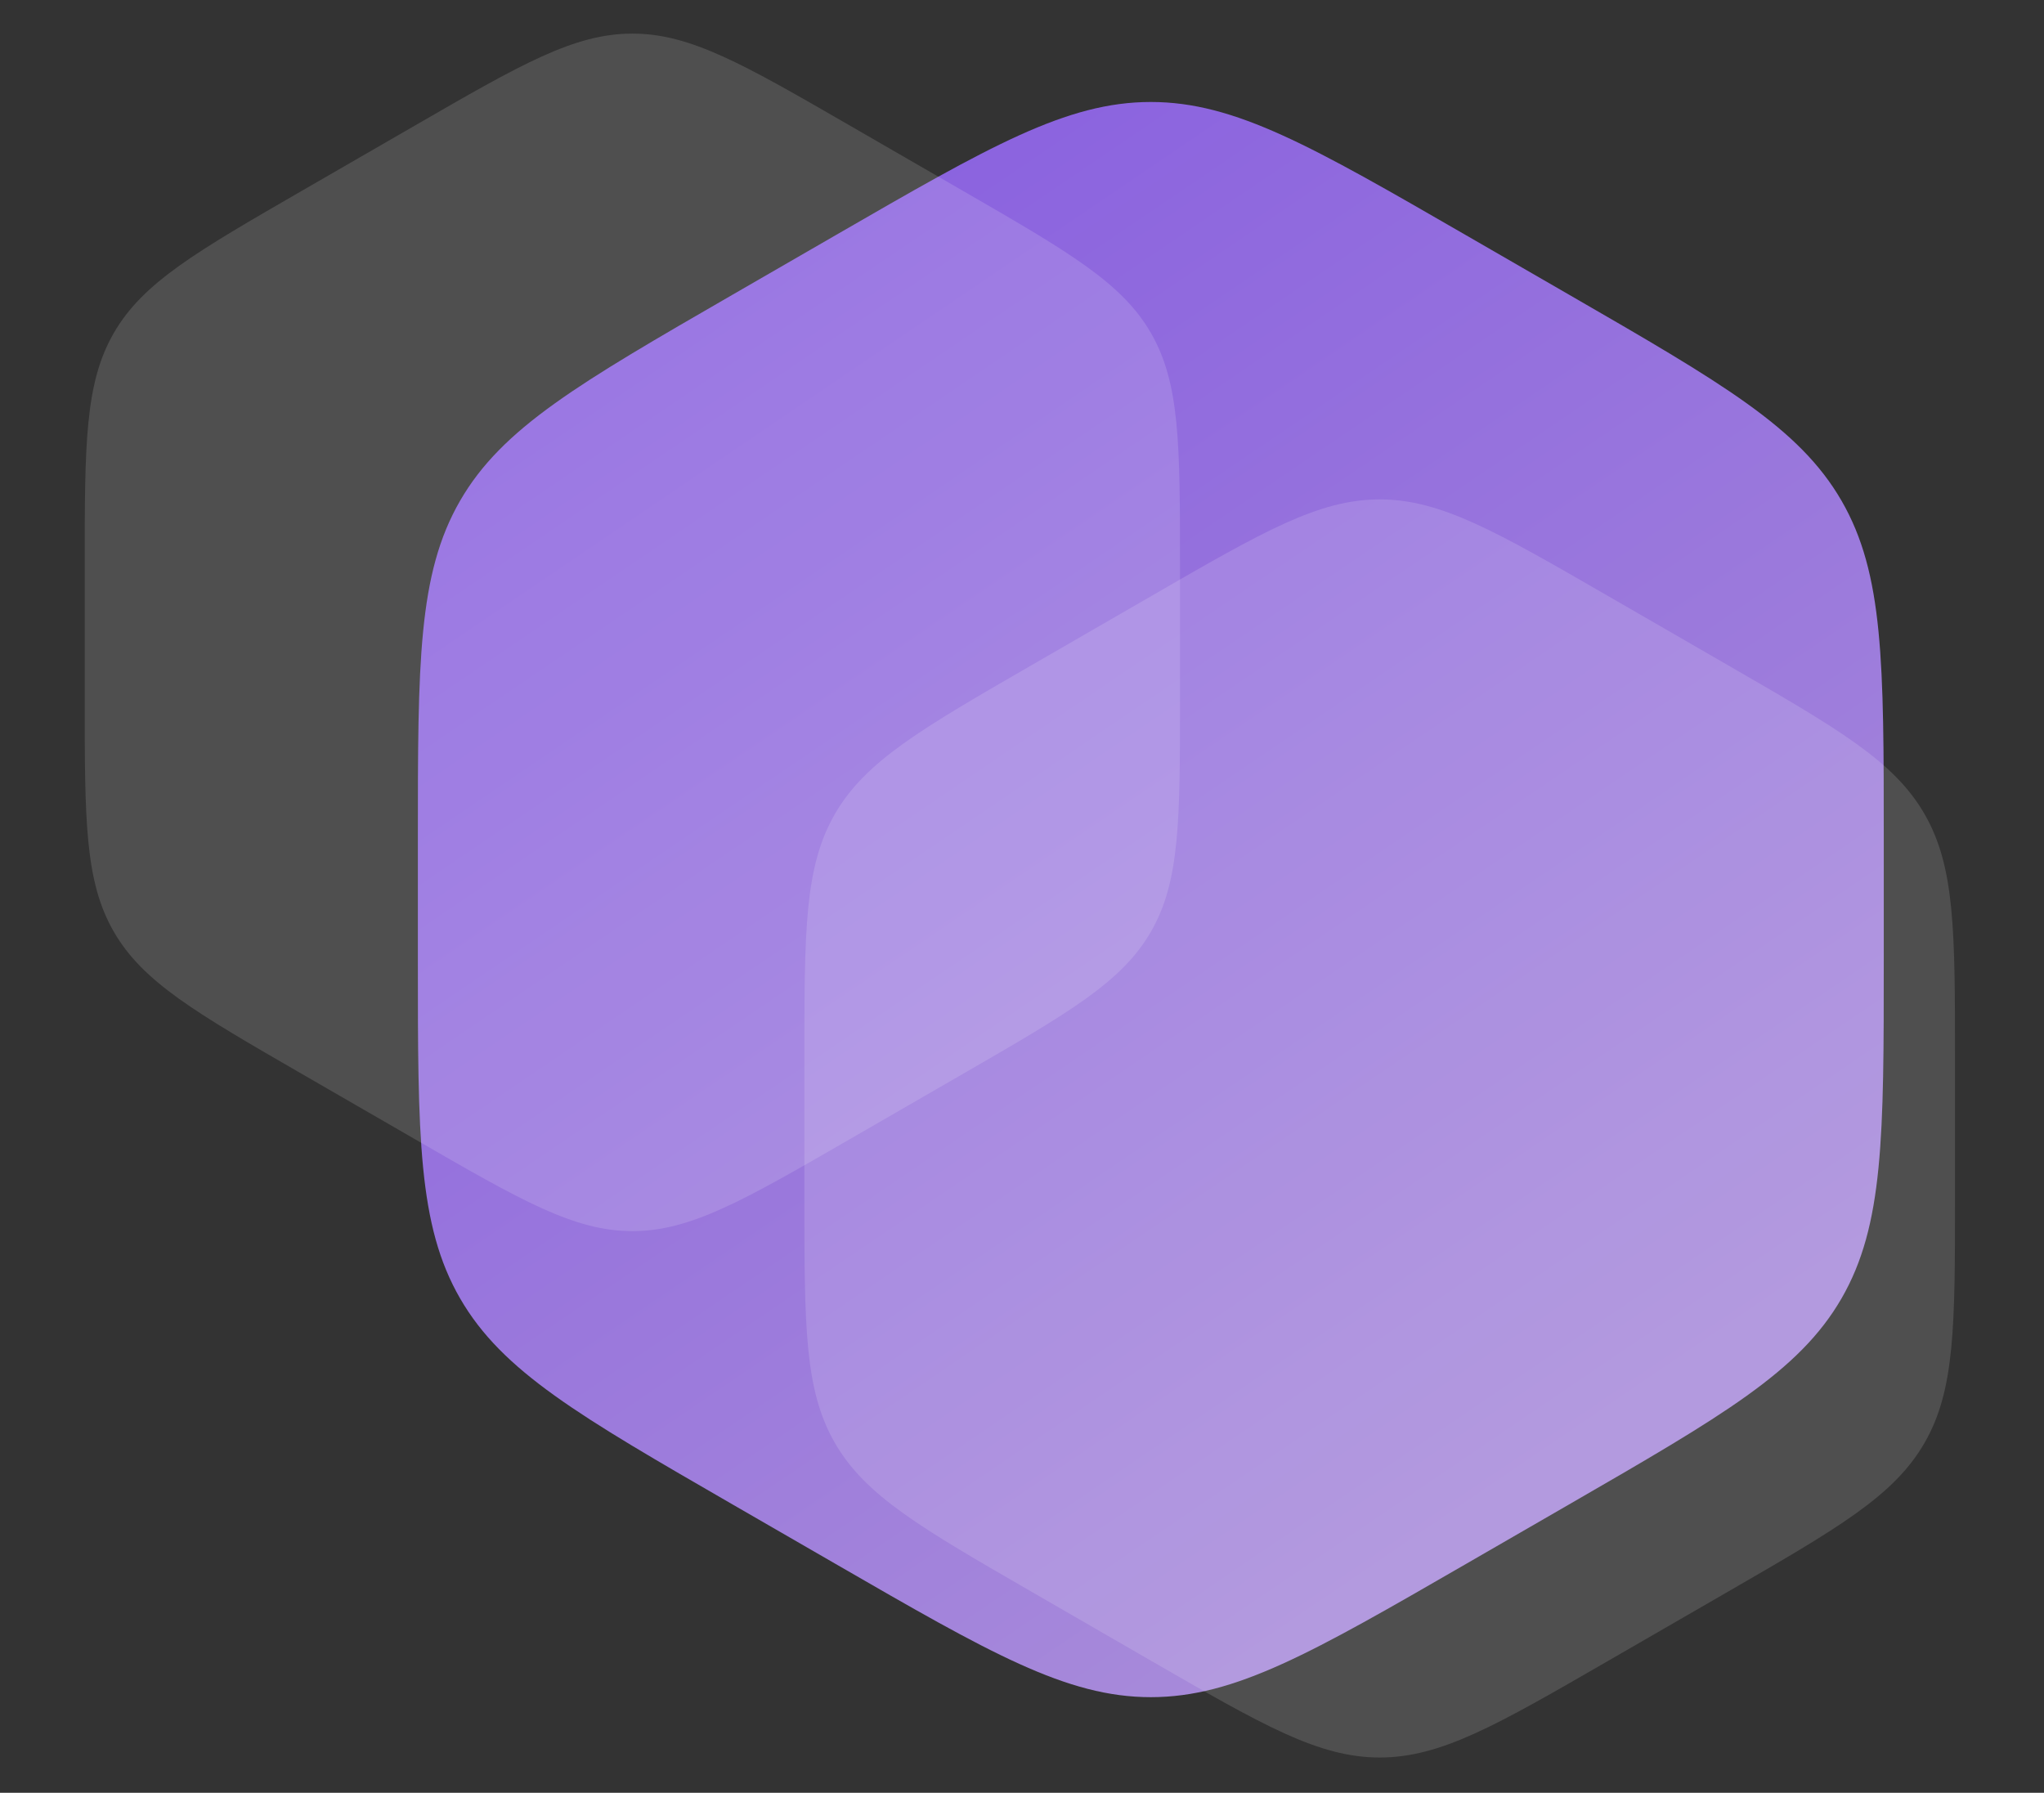 <svg width="960" height="842" viewBox="0 0 960 842" fill="none" xmlns="http://www.w3.org/2000/svg">
<rect x="0" y="0" width="960" height="842" fill="#333333" stroke="none"/>
<path d="M392.5 110.448C464.729 68.746 500.844 47.896 540.5 47.896C580.156 47.896 616.271 68.746 688.5 110.448L736.745 138.302C808.974 180.004 845.089 200.854 864.917 235.198C884.745 269.541 884.745 311.243 884.745 394.646V450.354C884.745 533.757 884.745 575.459 864.917 609.802C845.089 644.146 808.974 664.996 736.745 706.698L688.5 734.552C616.271 776.254 580.156 797.104 540.5 797.104C500.844 797.104 464.729 776.254 392.5 734.552L344.255 706.698C272.026 664.996 235.911 644.146 216.083 609.802C196.255 575.459 196.255 533.757 196.255 450.354V394.646C196.255 311.243 196.255 269.541 216.083 235.198C235.911 200.854 272.026 180.004 344.255 138.302L392.5 110.448Z" fill="url(#paint0_linear_1_194)"/>
<path d="M541 279.776C593.22 249.627 619.329 234.553 648 234.553C676.671 234.553 702.78 249.627 755 279.776L811.2 312.224C863.42 342.373 889.529 357.447 903.865 382.276C918.2 407.106 918.2 437.255 918.2 497.553V562.447C918.2 622.745 918.2 652.894 903.865 677.724C889.529 702.553 863.42 717.627 811.2 747.776L755 780.224C702.78 810.373 676.671 825.447 648 825.447C619.329 825.447 593.22 810.373 541 780.224L484.8 747.776C432.58 717.627 406.471 702.553 392.135 677.724C377.8 652.894 377.8 622.745 377.8 562.447V497.553C377.8 437.255 377.8 407.106 392.135 382.276C406.471 357.447 432.58 342.373 484.8 312.224L541 279.776Z" fill="white" fill-opacity="0.14"/>
<path d="M195 58.89C244.779 30.149 269.669 15.78 297 15.78C324.331 15.78 349.221 30.149 399 58.89L452.21 89.61C501.989 118.35 526.879 132.721 540.544 156.39C554.21 180.059 554.21 208.799 554.21 266.279V327.721C554.21 385.201 554.21 413.941 540.544 437.61C526.879 461.279 501.989 475.65 452.21 504.39L399 535.11C349.221 563.85 324.331 578.221 297 578.221C269.669 578.221 244.779 563.85 195 535.11L141.79 504.39C92.011 475.65 67.121 461.279 53.456 437.61C39.791 413.941 39.791 385.201 39.791 327.721V266.279C39.791 208.799 39.791 180.059 53.456 156.39C67.121 132.721 92.011 118.35 141.79 89.61L195 58.89Z" fill="white" fill-opacity="0.14"/>
<defs>
<linearGradient id="paint0_linear_1_194" x1="305.5" y1="165.5" x2="682" y2="720" gradientUnits="userSpaceOnUse">
<stop stop-color="#8B63DF"/>
<stop offset="1" stop-color="#A78ADA"/>
</linearGradient>
</defs>
</svg>
